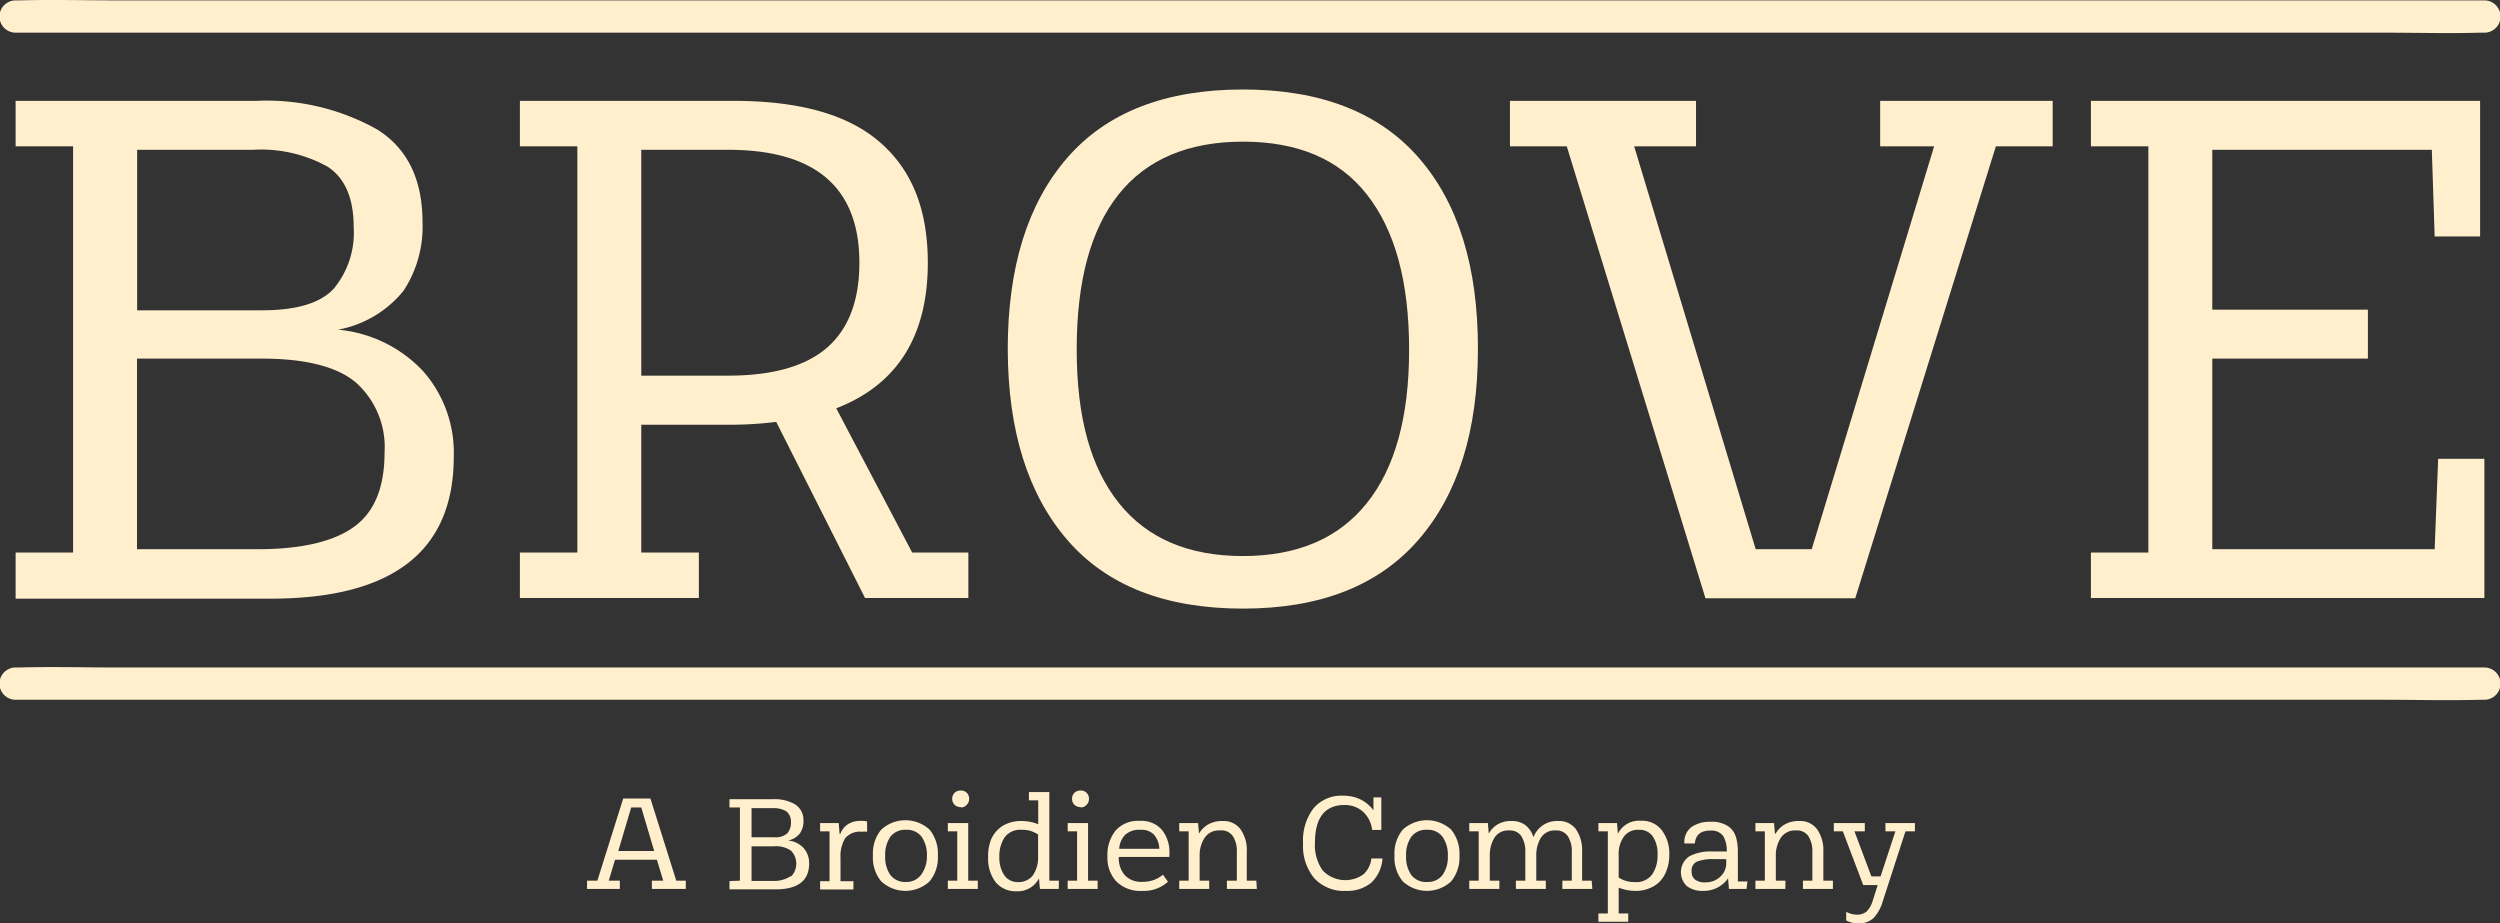 <?xml version="1.0" encoding="UTF-8"?>
<svg xmlns="http://www.w3.org/2000/svg" id="Layer_1" data-name="Layer 1" viewBox="0 0 193.6 71.5">
  <rect x="0" y="0" width="193.6" height="71.5" fill="#333333" stroke="none"/>
  <defs>
    <style>.cls-1{fill:#ffefcd;}</style>
  </defs>
  <path class="cls-1" d="M23.88,51.26V19.8H19.43V16.28H38.07a17.51,17.51,0,0,1,9.33,2.2c2.36,1.46,3.54,3.87,3.54,7.2A9,9,0,0,1,49.46,31,8.53,8.53,0,0,1,44.4,34,10.31,10.31,0,0,1,51,37.23a9.55,9.55,0,0,1,2.36,6.6q0,11-14.19,11H19.43V51.26ZM44.07,30.82a6.79,6.79,0,0,0,1.54-4.75q0-3.36-2-4.68a10.57,10.57,0,0,0-5.77-1.32h-9V32.5h9.68Q42.53,32.5,44.07,30.82Zm1.59,18.43C47.24,48.09,48,46.18,48,43.5a6.7,6.7,0,0,0-2.2-5.39q-2.2-1.87-7.32-1.87H28.83V51h9.35C41.59,51,44.09,50.4,45.66,49.25Z" transform="translate(-18.22 -8.47)"></path>
  <path class="cls-1" d="M62.93,51.26V19.8H58.48V16.28H75c5,0,8.79,1,11.31,3.16s3.76,5.23,3.76,9.38q0,8.52-7.09,11.27l5.88,11.17h4.35v3.52h-8L78.33,41.14a28,28,0,0,1-3.74.22H67.88v9.9h4.46v3.52H58.48V51.26ZM82.27,35.39c1.66-1.45,2.5-3.64,2.5-6.57q0-8.75-10.18-8.75H67.88V37.56h6.71Q79.77,37.56,82.27,35.39Z" transform="translate(-18.22 -8.47)"></path>
  <path class="cls-1" d="M114.47,55.6q-9,0-13.59-5.31T96.26,35.53q0-9.53,4.6-14.83t13.61-5.3q9,0,13.61,5.28t4.59,14.85q0,9.45-4.62,14.76T114.47,55.6Zm0-4.07q6.32,0,9.6-4.1t3.27-11.9c0-5.25-1.09-9.23-3.27-12s-5.39-4.09-9.6-4.09-7.46,1.36-9.63,4.09-3.24,6.72-3.24,12,1.09,9.17,3.27,11.9S110.25,51.53,114.47,51.53Z" transform="translate(-18.22 -8.47)"></path>
  <path class="cls-1" d="M139.55,19.8h-4.4V16.28h14.41V19.8h-4.79L154.18,51h4.34L168,19.8h-4.18V16.28h13.36V19.8h-4.4l-10.89,35h-11.6Z" transform="translate(-18.22 -8.47)"></path>
  <path class="cls-1" d="M180.14,51.26h4.45V19.8h-4.45V16.28h30.14v10.5h-3.52l-.22-6.71h-17V32.45h12.05v3.79H189.54V51h17.22l.27-7h3.58V54.78H180.14Z" transform="translate(-18.22 -8.47)"></path>
  <path class="cls-1" d="M19.43,11H202.82c2.49,0,5,.07,7.46,0h.33a1.25,1.25,0,0,0,0-2.5H27.21c-2.48,0-5-.07-7.46,0h-.32a1.25,1.25,0,0,0,0,2.5Z" transform="translate(-18.22 -8.47)"></path>
  <path class="cls-1" d="M19.43,62.66H202.82c2.49,0,5,.07,7.46,0h.33a1.25,1.25,0,0,0,0-2.5H27.21c-2.48,0-5-.07-7.46,0-.11,0-.21,0-.32,0a1.25,1.25,0,0,0,0,2.5Z" transform="translate(-18.22 -8.47)"></path>
  <path class="cls-1" d="M71.33,76.67v.64H68.7v-.64h.88l-.49-1.62H65.85l-.49,1.62h.86v.64H63.68v-.64h.8l2-6.36h2.11l2,6.36Zm-2.45-2.3-1-3.37h-.78l-1,3.37Z" transform="translate(-18.22 -8.47)"></path>
  <path class="cls-1" d="M75.52,76.67V71h-.81v-.64H78.1a3.13,3.13,0,0,1,1.69.4A1.42,1.42,0,0,1,80.44,72a1.65,1.65,0,0,1-.27,1,1.58,1.58,0,0,1-.92.56,1.85,1.85,0,0,1,1.2.58,1.76,1.76,0,0,1,.43,1.2c0,1.32-.86,2-2.58,2H74.71v-.64ZM79.19,73a1.25,1.25,0,0,0,.28-.86,1,1,0,0,0-.37-.85,1.94,1.94,0,0,0-1-.24H76.42v2.26h1.76A1.37,1.37,0,0,0,79.19,73Zm.29,3.35a1.44,1.44,0,0,0,0-2,2,2,0,0,0-1.33-.34H76.42v2.68h1.7A2.33,2.33,0,0,0,79.48,76.3Z" transform="translate(-18.22 -8.47)"></path>
  <path class="cls-1" d="M85.37,72.09v.79a1.54,1.54,0,0,0-.4,0,1.5,1.5,0,0,0-1.3.5,2.72,2.72,0,0,0-.36,1.56v1.77h1v.64H81.73v-.64h.73V72.85h-.73v-.64h1.44l.07.85h.05a1.53,1.53,0,0,1,.59-.76,1.81,1.81,0,0,1,1-.26A1.39,1.39,0,0,1,85.37,72.09Z" transform="translate(-18.22 -8.47)"></path>
  <path class="cls-1" d="M86.46,76.72a2.86,2.86,0,0,1-.64-2,2.89,2.89,0,0,1,.64-2,2.77,2.77,0,0,1,3.75,0,2.94,2.94,0,0,1,.64,2,2.91,2.91,0,0,1-.64,2,2.75,2.75,0,0,1-3.75,0Zm3.08-.49A2.4,2.4,0,0,0,90,74.76a2.44,2.44,0,0,0-.41-1.49,1.41,1.41,0,0,0-1.2-.54,1.43,1.43,0,0,0-1.22.54,2.44,2.44,0,0,0-.4,1.49,2.4,2.4,0,0,0,.4,1.47,1.43,1.43,0,0,0,1.22.54A1.41,1.41,0,0,0,89.54,76.23Z" transform="translate(-18.22 -8.47)"></path>
  <path class="cls-1" d="M91.62,76.67h.73V72.85h-.73v-.64H93.2v4.46h.74v.64H91.62Zm1-5.7a.65.65,0,0,1-.48-.18.63.63,0,0,1-.18-.46.62.62,0,0,1,.18-.46.65.65,0,0,1,.48-.18.61.61,0,0,1,.47.18.62.62,0,0,1,.18.46.63.63,0,0,1-.18.46A.61.61,0,0,1,92.65,71Z" transform="translate(-18.22 -8.47)"></path>
  <path class="cls-1" d="M100.21,77.31H98.75l-.07-.82h0a1.86,1.86,0,0,1-1.76,1,2,2,0,0,1-1.61-.72,3,3,0,0,1-.57-1.89A3.46,3.46,0,0,1,95,73.41a2.33,2.33,0,0,1,.89-1,2.77,2.77,0,0,1,1.46-.36,3.42,3.42,0,0,1,1.27.25V70.45h-.72v-.64h1.58v6.86h.74Zm-2-1.06a2.43,2.43,0,0,0,.4-1.46v-1.7a2.66,2.66,0,0,0-.6-.28,2.32,2.32,0,0,0-.67-.08,1.51,1.51,0,0,0-1.32.58,2.65,2.65,0,0,0-.41,1.54A2.41,2.41,0,0,0,96,76.26a1.25,1.25,0,0,0,1.07.52A1.39,1.39,0,0,0,98.21,76.25Z" transform="translate(-18.22 -8.47)"></path>
  <path class="cls-1" d="M100.9,76.67h.73V72.85h-.73v-.64h1.58v4.46h.74v.64H100.9Zm1-5.7a.65.65,0,0,1-.48-.18.63.63,0,0,1-.18-.46.62.62,0,0,1,.18-.46.65.65,0,0,1,.48-.18.61.61,0,0,1,.47.18.62.62,0,0,1,.18.46.63.63,0,0,1-.18.46A.61.61,0,0,1,101.93,71Z" transform="translate(-18.22 -8.47)"></path>
  <path class="cls-1" d="M105.32,76.24a1.73,1.73,0,0,0,1.34.52,2.66,2.66,0,0,0,.9-.14,2.61,2.61,0,0,0,.72-.41l.39.54a2.79,2.79,0,0,1-2,.71,2.63,2.63,0,0,1-2-.73,2.69,2.69,0,0,1-.69-1.94,3,3,0,0,1,.63-2,2.3,2.3,0,0,1,1.87-.75,2.11,2.11,0,0,1,1.71.68,2.75,2.75,0,0,1,.59,1.84c0,.11,0,.2,0,.27h-3.92A2,2,0,0,0,105.32,76.24Zm.06-3.15a1.69,1.69,0,0,0-.49,1.11H108a1.77,1.77,0,0,0-.43-1.11,1.34,1.34,0,0,0-1-.36A1.67,1.67,0,0,0,105.38,73.09Z" transform="translate(-18.22 -8.47)"></path>
  <path class="cls-1" d="M115.55,77.31h-2.32v-.64H114V74.44a2.08,2.08,0,0,0-.31-1.22,1.06,1.06,0,0,0-1-.44,1.31,1.31,0,0,0-1.19.58,2.48,2.48,0,0,0-.38,1.41v1.9h.74v.64h-2.32v-.64h.73V72.85h-.73v-.64H111l.07.82h0a1.91,1.91,0,0,1,.72-.72,2.17,2.17,0,0,1,1.11-.26,1.63,1.63,0,0,1,1.38.63,2.77,2.77,0,0,1,.49,1.76v2.23h.74Z" transform="translate(-18.22 -8.47)"></path>
  <path class="cls-1" d="M124.44,76.8a2.91,2.91,0,0,1-2,.66,3.1,3.1,0,0,1-2.46-1,3.9,3.9,0,0,1-.85-2.68,4.11,4.11,0,0,1,.79-2.69,2.8,2.8,0,0,1,2.31-1,3,3,0,0,1,1.35.29,2.83,2.83,0,0,1,1,.84l0-1h.61v2.52h-.71a2.28,2.28,0,0,0-.74-1.44,2.12,2.12,0,0,0-1.4-.49c-1.53,0-2.29,1-2.29,2.91a3.39,3.39,0,0,0,.6,2.16,2.42,2.42,0,0,0,3.14.31,1.93,1.93,0,0,0,.63-1.24h.86A2.85,2.85,0,0,1,124.44,76.8Z" transform="translate(-18.22 -8.47)"></path>
  <path class="cls-1" d="M126.85,76.72a2.86,2.86,0,0,1-.64-2,2.89,2.89,0,0,1,.64-2,2.77,2.77,0,0,1,3.75,0,2.94,2.94,0,0,1,.64,2,2.91,2.91,0,0,1-.64,2,2.75,2.75,0,0,1-3.75,0Zm3.08-.49a2.4,2.4,0,0,0,.41-1.47,2.44,2.44,0,0,0-.41-1.49,1.41,1.41,0,0,0-1.2-.54,1.43,1.43,0,0,0-1.22.54,2.44,2.44,0,0,0-.4,1.49,2.4,2.4,0,0,0,.4,1.47,1.43,1.43,0,0,0,1.22.54A1.41,1.41,0,0,0,129.93,76.23Z" transform="translate(-18.22 -8.47)"></path>
  <path class="cls-1" d="M141.53,77.31h-2.32v-.64h.73V74.44a2.13,2.13,0,0,0-.31-1.22,1.06,1.06,0,0,0-.95-.44,1.24,1.24,0,0,0-1.14.58,2.59,2.59,0,0,0-.35,1.41v1.9h.74v.64h-2.32v-.64h.73V74.44a2.16,2.16,0,0,0-.31-1.22,1.06,1.06,0,0,0-.95-.44,1.24,1.24,0,0,0-1.14.58,2.59,2.59,0,0,0-.35,1.41v1.9h.74v.64H132v-.64h.73V72.85H132v-.64h1.44l.07.82h0a1.84,1.84,0,0,1,.69-.72,2,2,0,0,1,1.07-.26,1.73,1.73,0,0,1,1.08.32,1.88,1.88,0,0,1,.62.94,1.93,1.93,0,0,1,1.9-1.26,1.62,1.62,0,0,1,1.38.62,2.87,2.87,0,0,1,.49,1.77v2.23h.74Z" transform="translate(-18.22 -8.47)"></path>
  <path class="cls-1" d="M146.91,72.76a3,3,0,0,1,.58,1.9,3.3,3.3,0,0,1-.3,1.43,2.21,2.21,0,0,1-.89,1,2.8,2.8,0,0,1-1.46.37,3.59,3.59,0,0,1-1.27-.25v2h.74v.64H142v-.64h.73V72.85H142v-.64h1.44l.07.82h0a1.83,1.83,0,0,1,1.77-1A1.93,1.93,0,0,1,146.91,72.76Zm-.75,3.43a2.57,2.57,0,0,0,.42-1.53,2.37,2.37,0,0,0-.37-1.42,1.23,1.23,0,0,0-1.07-.51,1.34,1.34,0,0,0-1.17.53,2.36,2.36,0,0,0-.4,1.47v1.7a2.65,2.65,0,0,0,.6.27,2.62,2.62,0,0,0,.67.08A1.52,1.52,0,0,0,146.16,76.19Z" transform="translate(-18.22 -8.47)"></path>
  <path class="cls-1" d="M153.47,77.31h-1.36l-.07-.82h0a2.23,2.23,0,0,1-.79.7,2.33,2.33,0,0,1-1.13.27,2,2,0,0,1-1.27-.37,1.49,1.49,0,0,1,.18-2.3,3.49,3.49,0,0,1,1.8-.38h1.11v0a2.26,2.26,0,0,0-.27-1.19,1.12,1.12,0,0,0-1-.43c-.74,0-1.14.32-1.2,1h-.81a1.45,1.45,0,0,1,.57-1.29,2.49,2.49,0,0,1,1.44-.39,2.28,2.28,0,0,1,1.39.35,1.6,1.6,0,0,1,.6.85,4.23,4.23,0,0,1,.14,1.12v2.3h.74Zm-2.38-.7a1.67,1.67,0,0,0,.59-.53,1.43,1.43,0,0,0,.22-.75V75h-1a3.42,3.42,0,0,0-1.21.17.74.74,0,0,0-.47.78.77.77,0,0,0,.27.64,1.25,1.25,0,0,0,.78.21A1.68,1.68,0,0,0,151.09,76.61Z" transform="translate(-18.22 -8.47)"></path>
  <path class="cls-1" d="M160.16,77.31h-2.32v-.64h.73V74.44a2.16,2.16,0,0,0-.31-1.22,1.06,1.06,0,0,0-.95-.44,1.31,1.31,0,0,0-1.19.58,2.48,2.48,0,0,0-.38,1.41v1.9h.74v.64h-2.32v-.64h.73V72.85h-.73v-.64h1.44l.07.82h.05a1.91,1.91,0,0,1,.72-.72,2.17,2.17,0,0,1,1.11-.26,1.63,1.63,0,0,1,1.38.63,2.83,2.83,0,0,1,.49,1.76v2.23h.74Z" transform="translate(-18.22 -8.47)"></path>
  <path class="cls-1" d="M161.19,79.75v-.67a1.7,1.7,0,0,0,.81.22,1.16,1.16,0,0,0,.77-.24,2,2,0,0,0,.48-.86l.38-1.19h-1.12l-1.58-4.16h-.7v-.64h2.4v.64h-.8l1.31,3.49h.71L165,72.85h-.77v-.64h2.28v.64h-.73L164,78.33a3.11,3.11,0,0,1-.69,1.23,1.59,1.59,0,0,1-1.16.41A1.88,1.88,0,0,1,161.19,79.75Z" transform="translate(-18.22 -8.47)"></path>
</svg>
